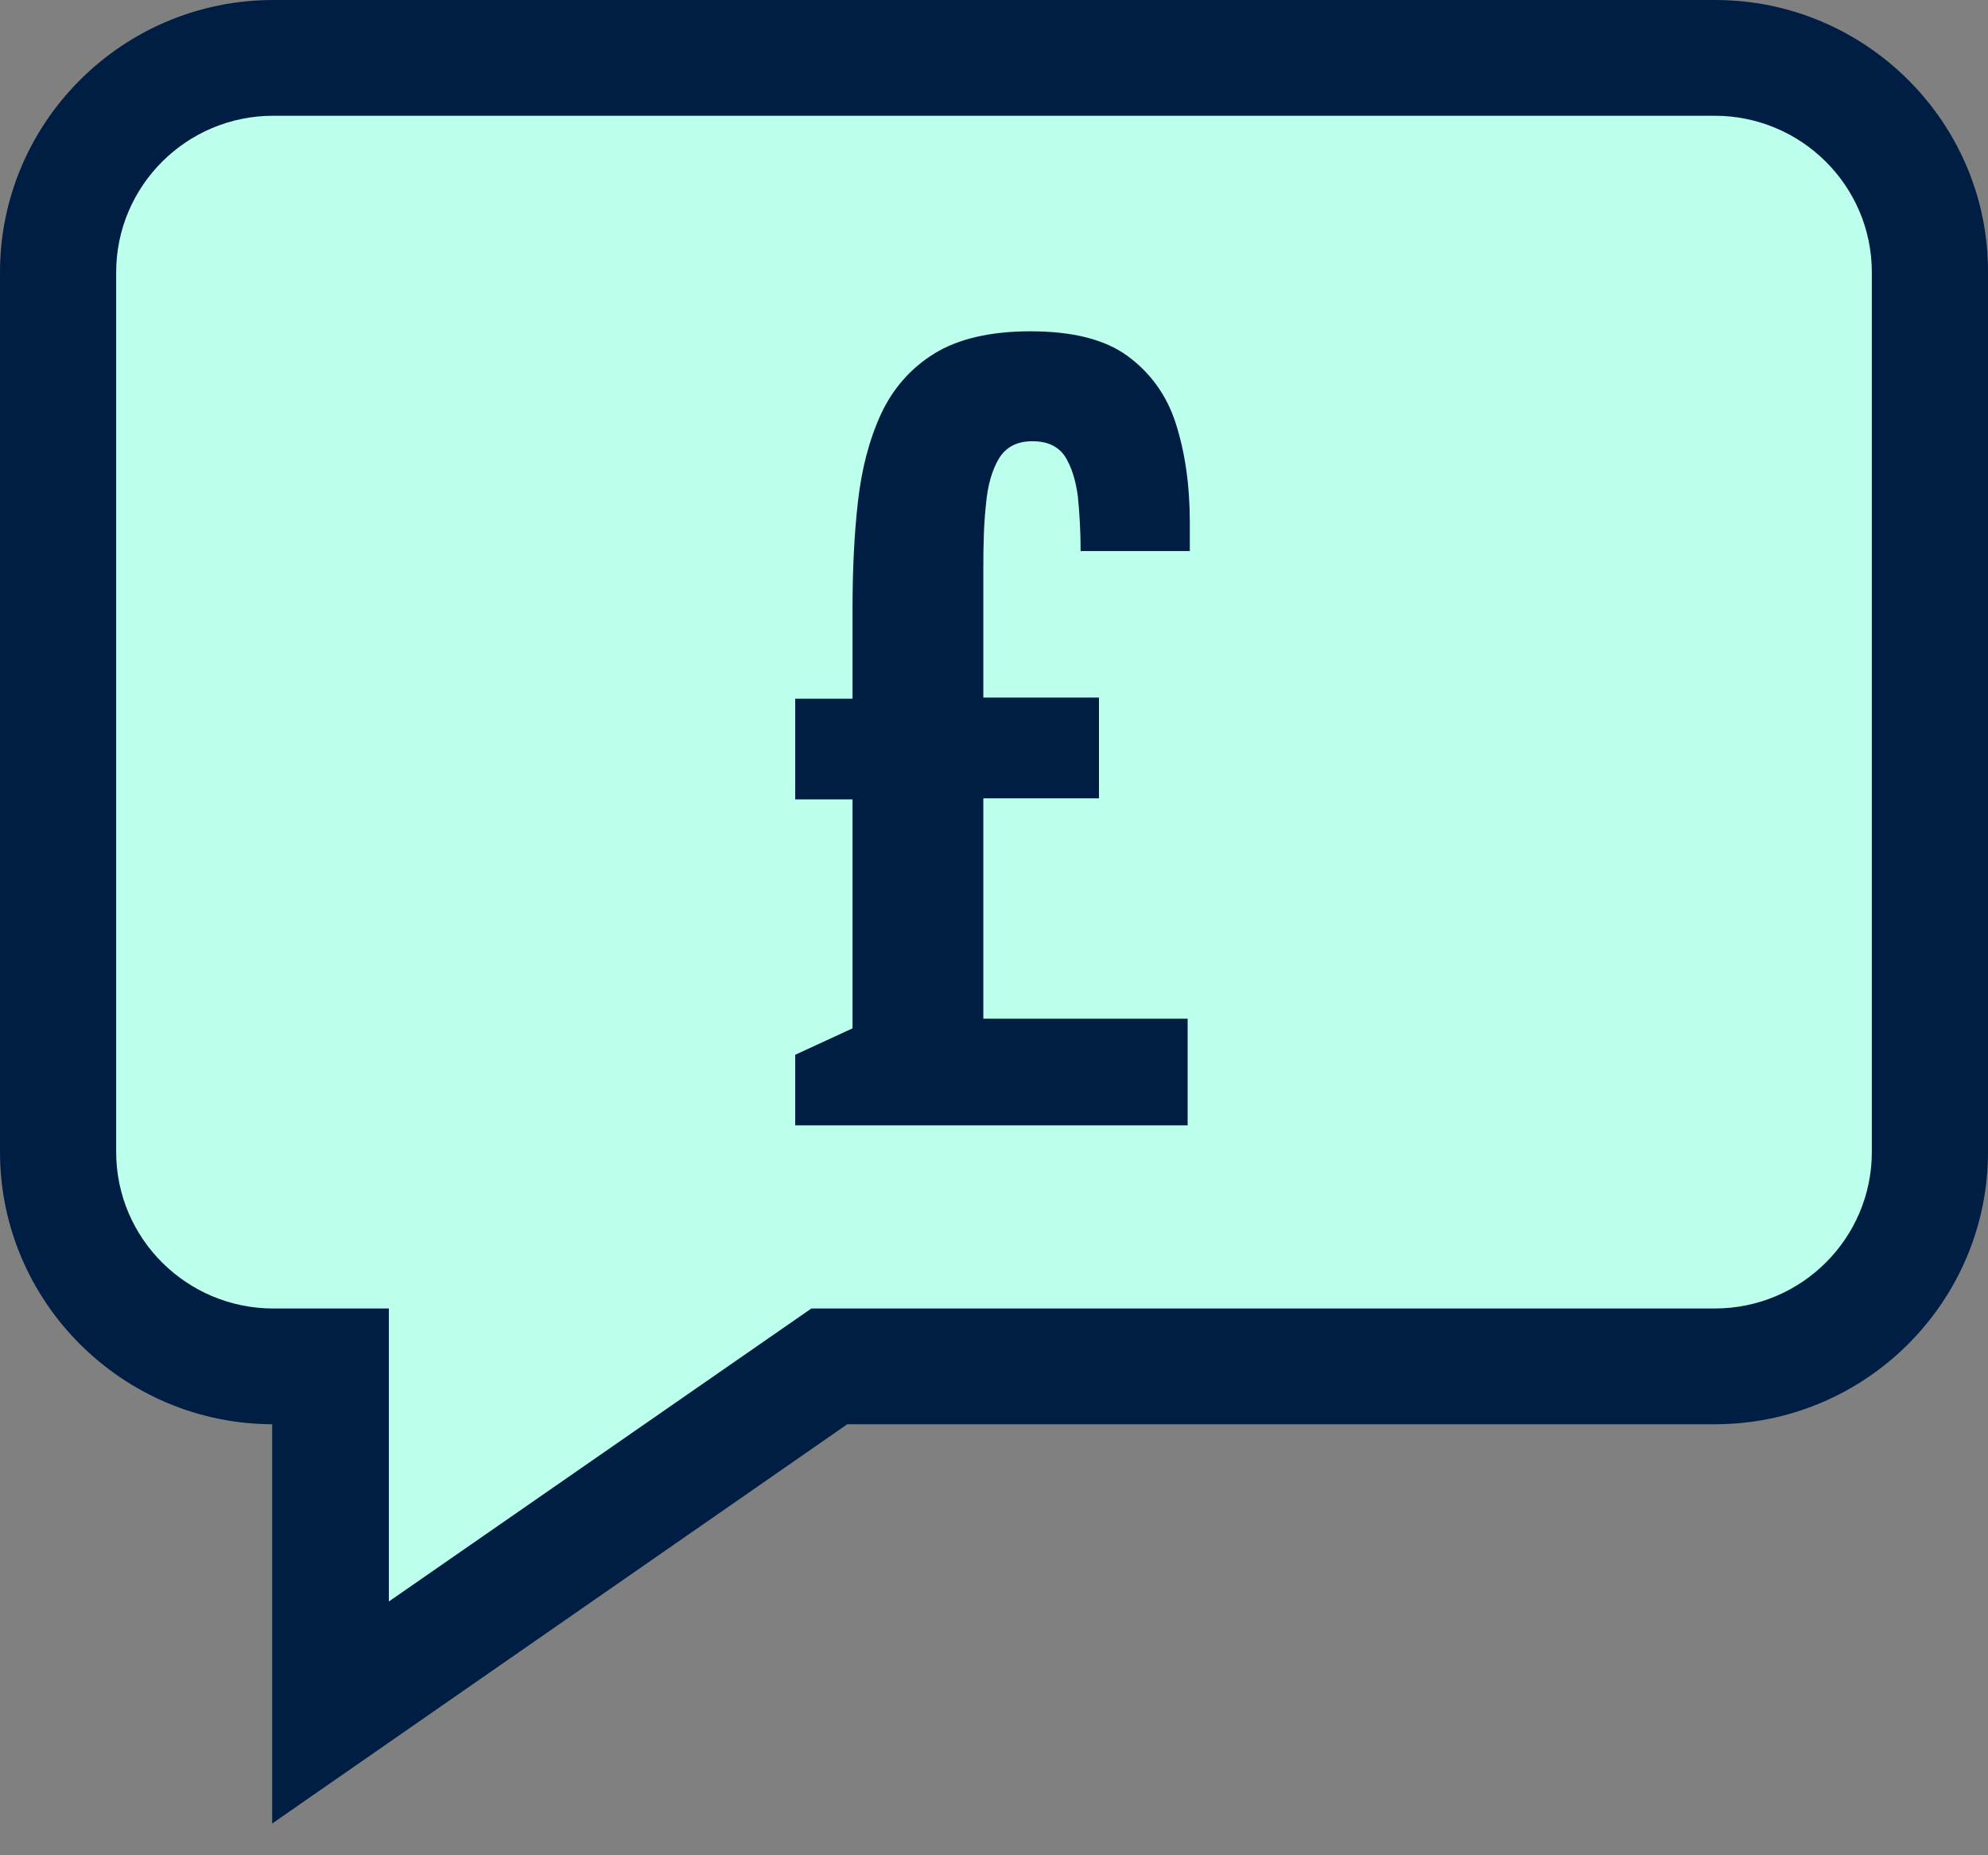 <svg width="30" height="28" viewBox="0 0 30 28" fill="none" xmlns="http://www.w3.org/2000/svg">
<rect x="0" y="0" width="30" height="28" fill="#808080" stroke="none"/>
<path d="M25.159 1H4.849C2.723 1 1 2.679 1 4.734V16.793C1 18.847 2.723 20.519 4.833 20.526V26L12.933 20.526H25.151C27.277 20.526 29 18.847 29 16.793V4.734C29.008 2.679 27.277 1 25.159 1Z" fill="#BBFFEC"/>
<path d="M25.885 0H4.124C1.846 0 0 1.848 0 4.11V17.385C0 19.647 1.846 21.487 4.107 21.495V27.521L12.786 21.495H25.876C28.154 21.495 30 19.647 30 17.385V4.11C30.008 1.848 28.154 0 25.885 0ZM28.247 17.385C28.247 18.685 27.189 19.748 25.876 19.748H12.244L5.868 24.17V19.748H4.124C2.82 19.748 1.753 18.693 1.753 17.385V4.11C1.753 2.81 2.811 1.747 4.124 1.747H25.876C27.18 1.747 28.247 2.802 28.247 4.11V17.385V17.385Z" fill="#001E43"/>
<path d="M12 17V15.919L12.865 15.52V12.065H12V10.545H12.865V9.195C12.865 8.618 12.889 8.081 12.946 7.577C13.003 7.073 13.117 6.634 13.297 6.244C13.476 5.862 13.746 5.553 14.104 5.333C14.463 5.114 14.945 5 15.548 5C16.185 5 16.674 5.122 17.017 5.374C17.359 5.626 17.604 5.959 17.743 6.39C17.881 6.821 17.955 7.317 17.955 7.886C17.955 7.967 17.955 8.049 17.955 8.13C17.955 8.211 17.955 8.276 17.955 8.317H16.307C16.307 8.024 16.291 7.748 16.266 7.496C16.233 7.244 16.168 7.041 16.07 6.886C15.964 6.732 15.801 6.659 15.581 6.659C15.344 6.659 15.181 6.748 15.075 6.919C14.969 7.098 14.904 7.325 14.879 7.61C14.847 7.894 14.839 8.22 14.839 8.569V10.528H16.584V12.049H14.839V15.374H17.922V16.984H12V17Z" fill="#001E43"/>
</svg>
